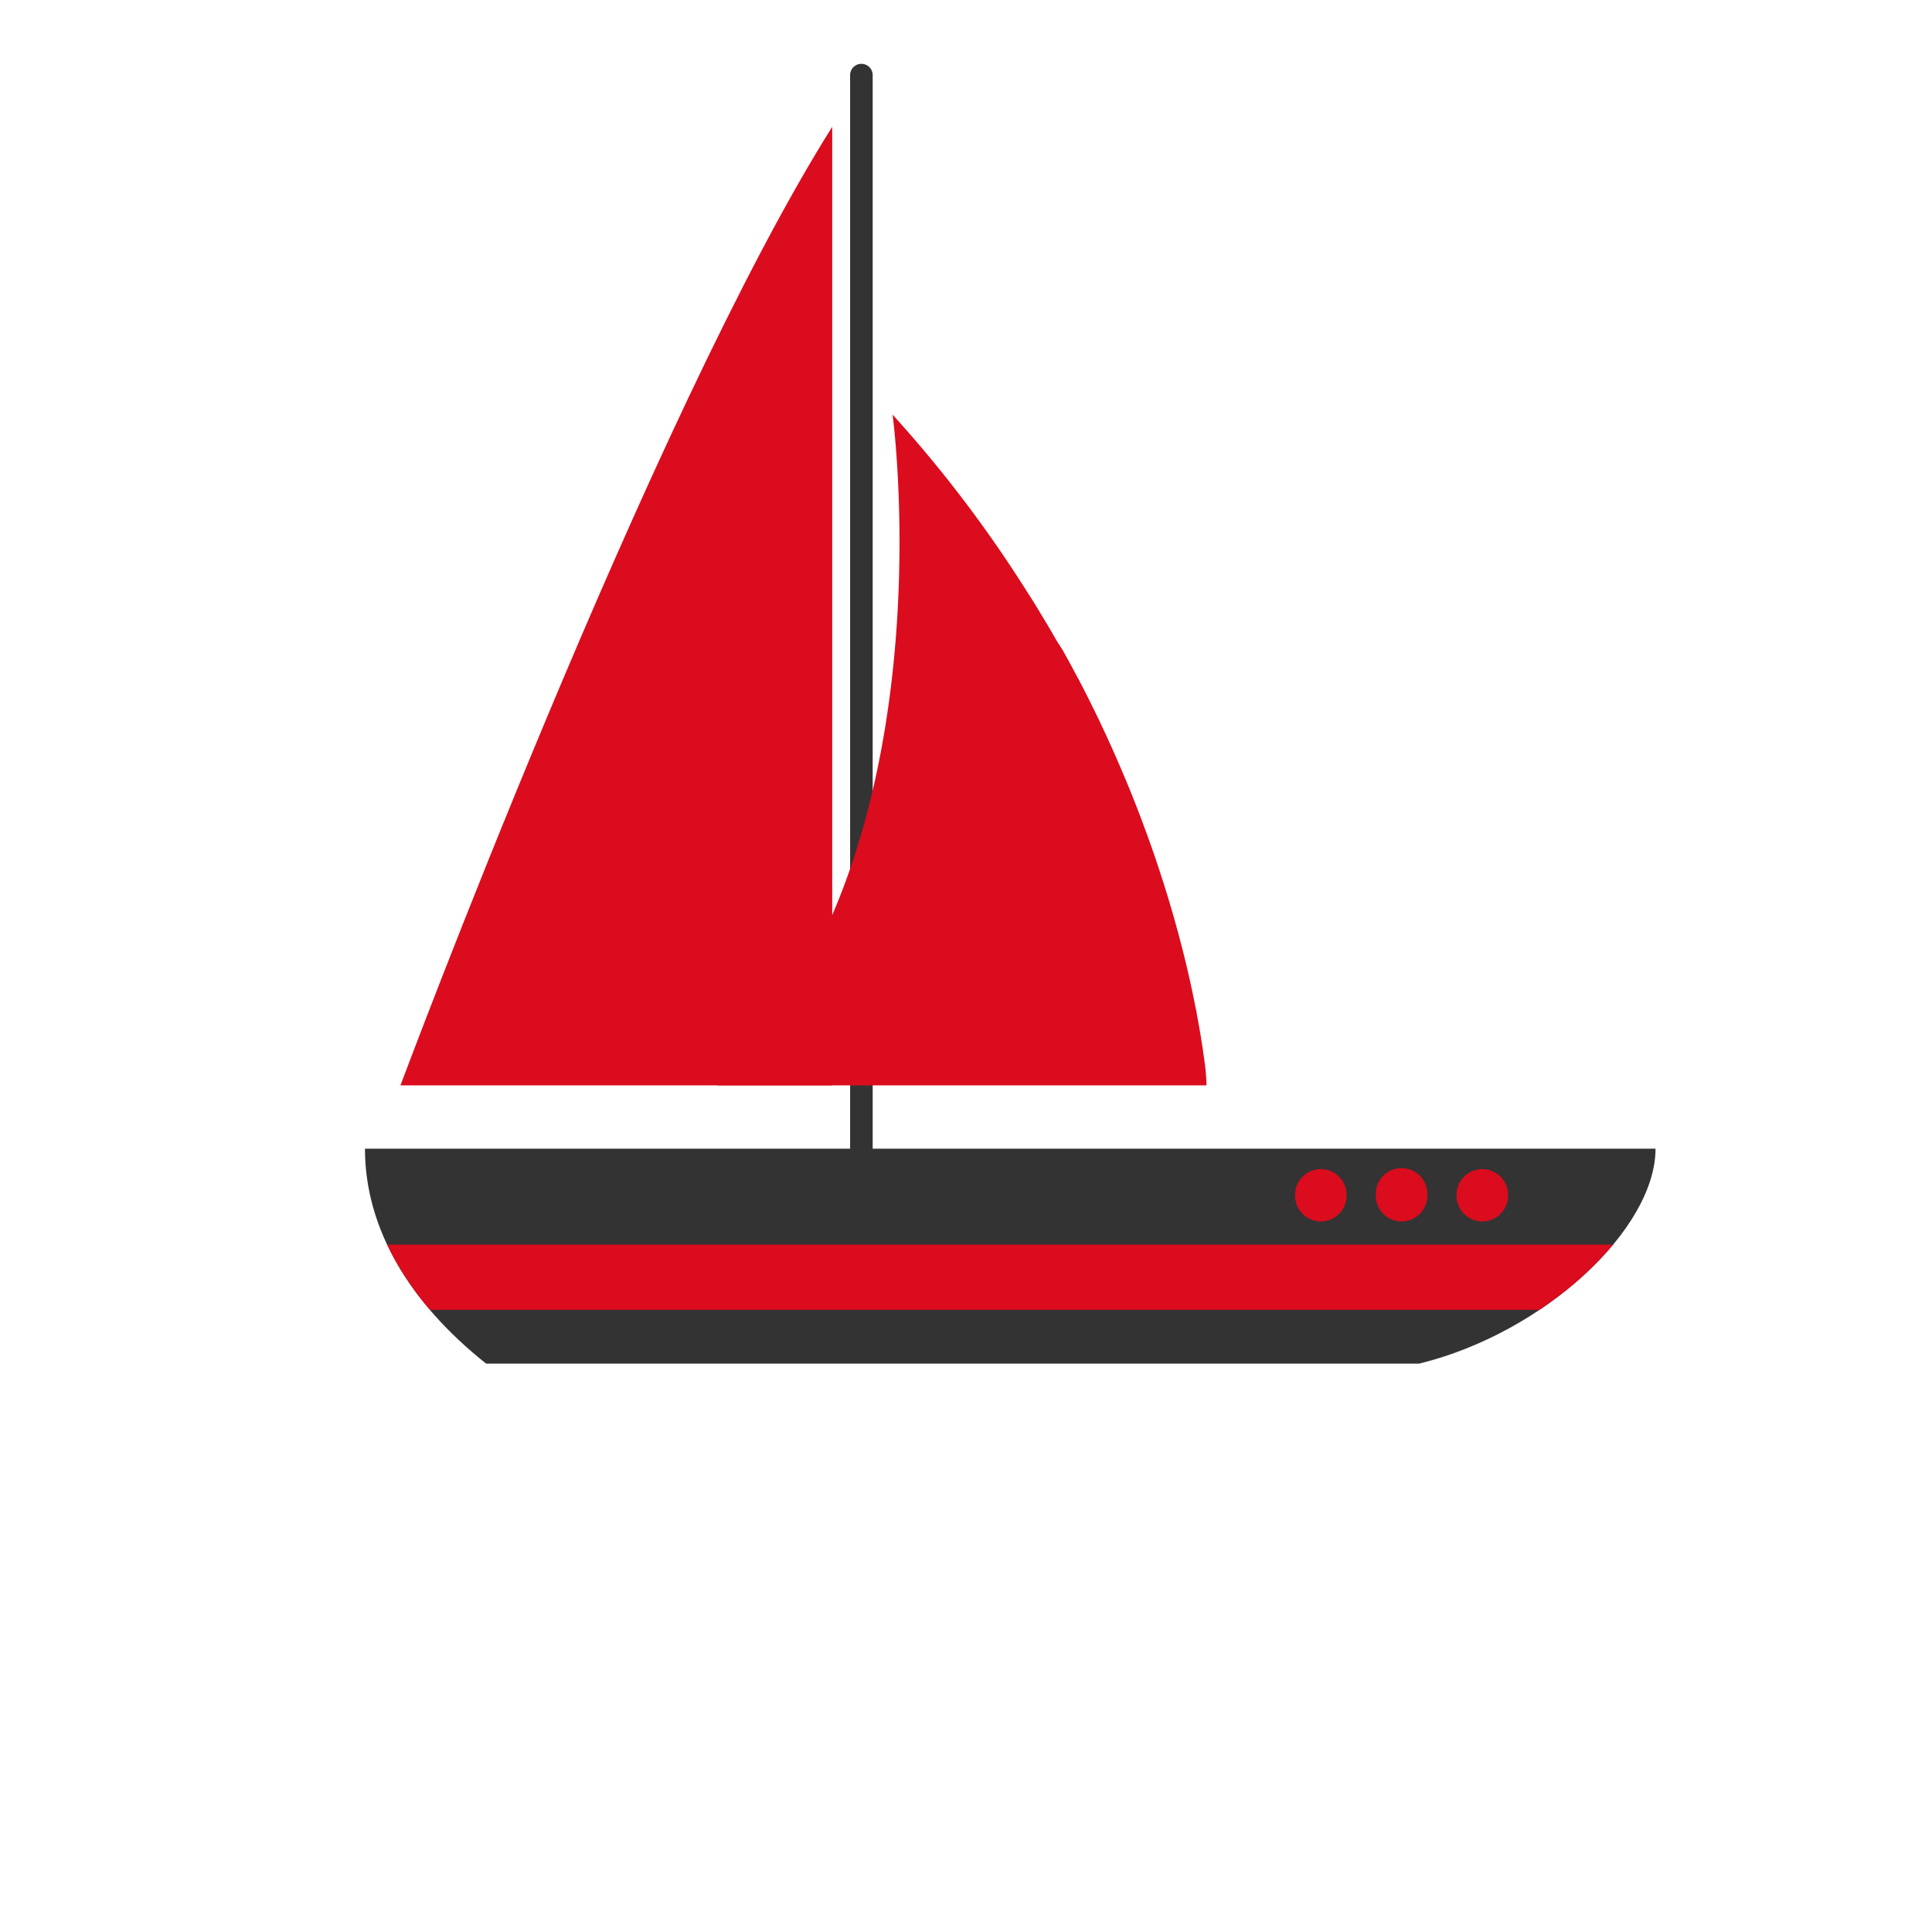 <svg xmlns="http://www.w3.org/2000/svg" data-name="Layer 1" viewBox="0 0 500 500"><defs><style>.cls-1{fill:#333;}.cls-2{fill:#da0c1d;}</style></defs><title>Sailing boat</title><g data-name="&lt;Group&gt;"><path data-name="&lt;Path&gt;" class="cls-1" d="M222.93,300.19a2.91,2.91,0,0,1-2.92-2.91V19.44a2.92,2.92,0,1,1,5.84,0V297.28A2.91,2.91,0,0,1,222.93,300.19Z"></path></g><path class="cls-2" d="M103.64,280.89H215.38V32.82C168.45,107.31,103.64,280.89,103.64,280.89Z"></path><path class="cls-2" d="M312.22,280.84v-.28c0-.05,0-.11,0-.17v-.15l0-.27c0-.06,0-.1,0-.16s0-.33-.05-.52a.66.66,0,0,1,0-.14c0-.15,0-.32-.05-.49l0-.29c0-.14,0-.29-.05-.45s0-.23,0-.35l-.06-.49c0-.14,0-.27-.05-.41l-.06-.55c0-.14,0-.28-.05-.43,0-.32-.09-.66-.13-1l-.06-.42c0-.24-.06-.48-.1-.73s0-.36-.08-.55-.06-.47-.1-.71-.05-.4-.08-.61l-.12-.75c0-.21-.06-.42-.1-.64s-.08-.57-.13-.85-.06-.41-.1-.63c-.07-.47-.15-1-.24-1.46l-.12-.69c-.05-.31-.1-.63-.16-.95s-.09-.52-.14-.79-.11-.61-.17-.92-.1-.57-.16-.86l-.18-1c0-.29-.11-.57-.17-.87s-.14-.74-.22-1.12-.16-.82-.25-1.24-.19-.93-.29-1.41c-.06-.31-.13-.64-.2-1l-.24-1.09c-.07-.35-.15-.7-.23-1.06l-.24-1.06c-.08-.37-.16-.73-.25-1.1s-.17-.77-.26-1.15-.17-.72-.26-1.08l-.33-1.37c-.14-.58-.28-1.16-.43-1.75s-.23-.92-.35-1.38-.2-.8-.31-1.2-.21-.81-.32-1.22l-.33-1.26c-.11-.41-.22-.82-.34-1.23s-.23-.86-.35-1.29-.25-.87-.37-1.31l-.36-1.27c-.17-.59-.34-1.18-.52-1.78s-.36-1.24-.55-1.87l-.45-1.48-.42-1.36c-.15-.46-.29-.92-.44-1.39s-.29-.94-.45-1.41-.3-.93-.45-1.4l-.47-1.43c-.16-.49-.33-1-.49-1.47l-.48-1.41c-.3-.9-.62-1.8-.94-2.71l-.49-1.38-.57-1.58c-.18-.5-.36-1-.55-1.49s-.37-1-.56-1.53l-.58-1.54c-.2-.51-.39-1-.59-1.54l-.6-1.54-.66-1.66c-.19-.49-.38-1-.58-1.46-.39-1-.79-1.95-1.2-2.93-.21-.51-.42-1-.64-1.52s-.47-1.12-.71-1.68-.45-1.06-.69-1.6-.47-1.09-.72-1.65l-.71-1.61-.76-1.69c-.25-.53-.49-1.07-.73-1.6s-.59-1.28-.89-1.91l-1-2.15c-.38-.79-.76-1.58-1.15-2.37-.25-.53-.51-1.05-.77-1.57s-.59-1.21-.89-1.81l-.83-1.64-.91-1.78-.86-1.65-1-1.85c-.29-.53-.56-1.06-.85-1.59-.42-.78-.84-1.56-1.27-2.33s-.78-1.42-1.18-2.13L273.57,166l-.92-1.6c-.36-.63-.73-1.27-1.11-1.91s-.65-1.11-1-1.66l-1.13-1.89c-.33-.55-.67-1.1-1-1.66l-1.23-2-1-1.55c-.68-1.08-1.37-2.16-2.07-3.25A328.8,328.8,0,0,0,231,107.31s15.64,115.47-45.45,173.58H312.23Z"></path><g data-name="&lt;Group&gt;"><path data-name="&lt;Path&gt;" class="cls-1" d="M125.8,352.9H367.3c32.42-7.95,61.15-34.86,61.15-55.62h-334C94.45,318,106.08,337.24,125.8,352.9Z"></path></g><path class="cls-2" d="M100.2,322.11a72.63,72.63,0,0,0,6.71,11.31h0c.62.87,1.26,1.73,1.93,2.58.1.13.2.27.31.4.69.87,1.39,1.74,2.12,2.59H398.42c1.21-.81,2.39-1.65,3.56-2.51l.64-.48a87.53,87.53,0,0,0,14.86-13.89Z"></path><path class="cls-2" d="M362.73,316.11a6.67,6.67,0,0,0,6.67-6.67s0-.07,0-.1,0-.07,0-.1a6.68,6.68,0,1,0-13.35,0s0,.06,0,.1,0,.06,0,.1A6.68,6.68,0,0,0,362.73,316.11Z"></path><path class="cls-2" d="M383.62,316.11a6.67,6.67,0,0,0,6.67-6.67v-.2a6.67,6.67,0,1,0-13.34,0v.2A6.67,6.67,0,0,0,383.62,316.11Z"></path><path class="cls-2" d="M341.83,316.11a6.67,6.67,0,0,0,6.67-6.67v-.2a6.67,6.67,0,1,0-13.34,0v.2A6.67,6.67,0,0,0,341.83,316.11Z"></path></svg>